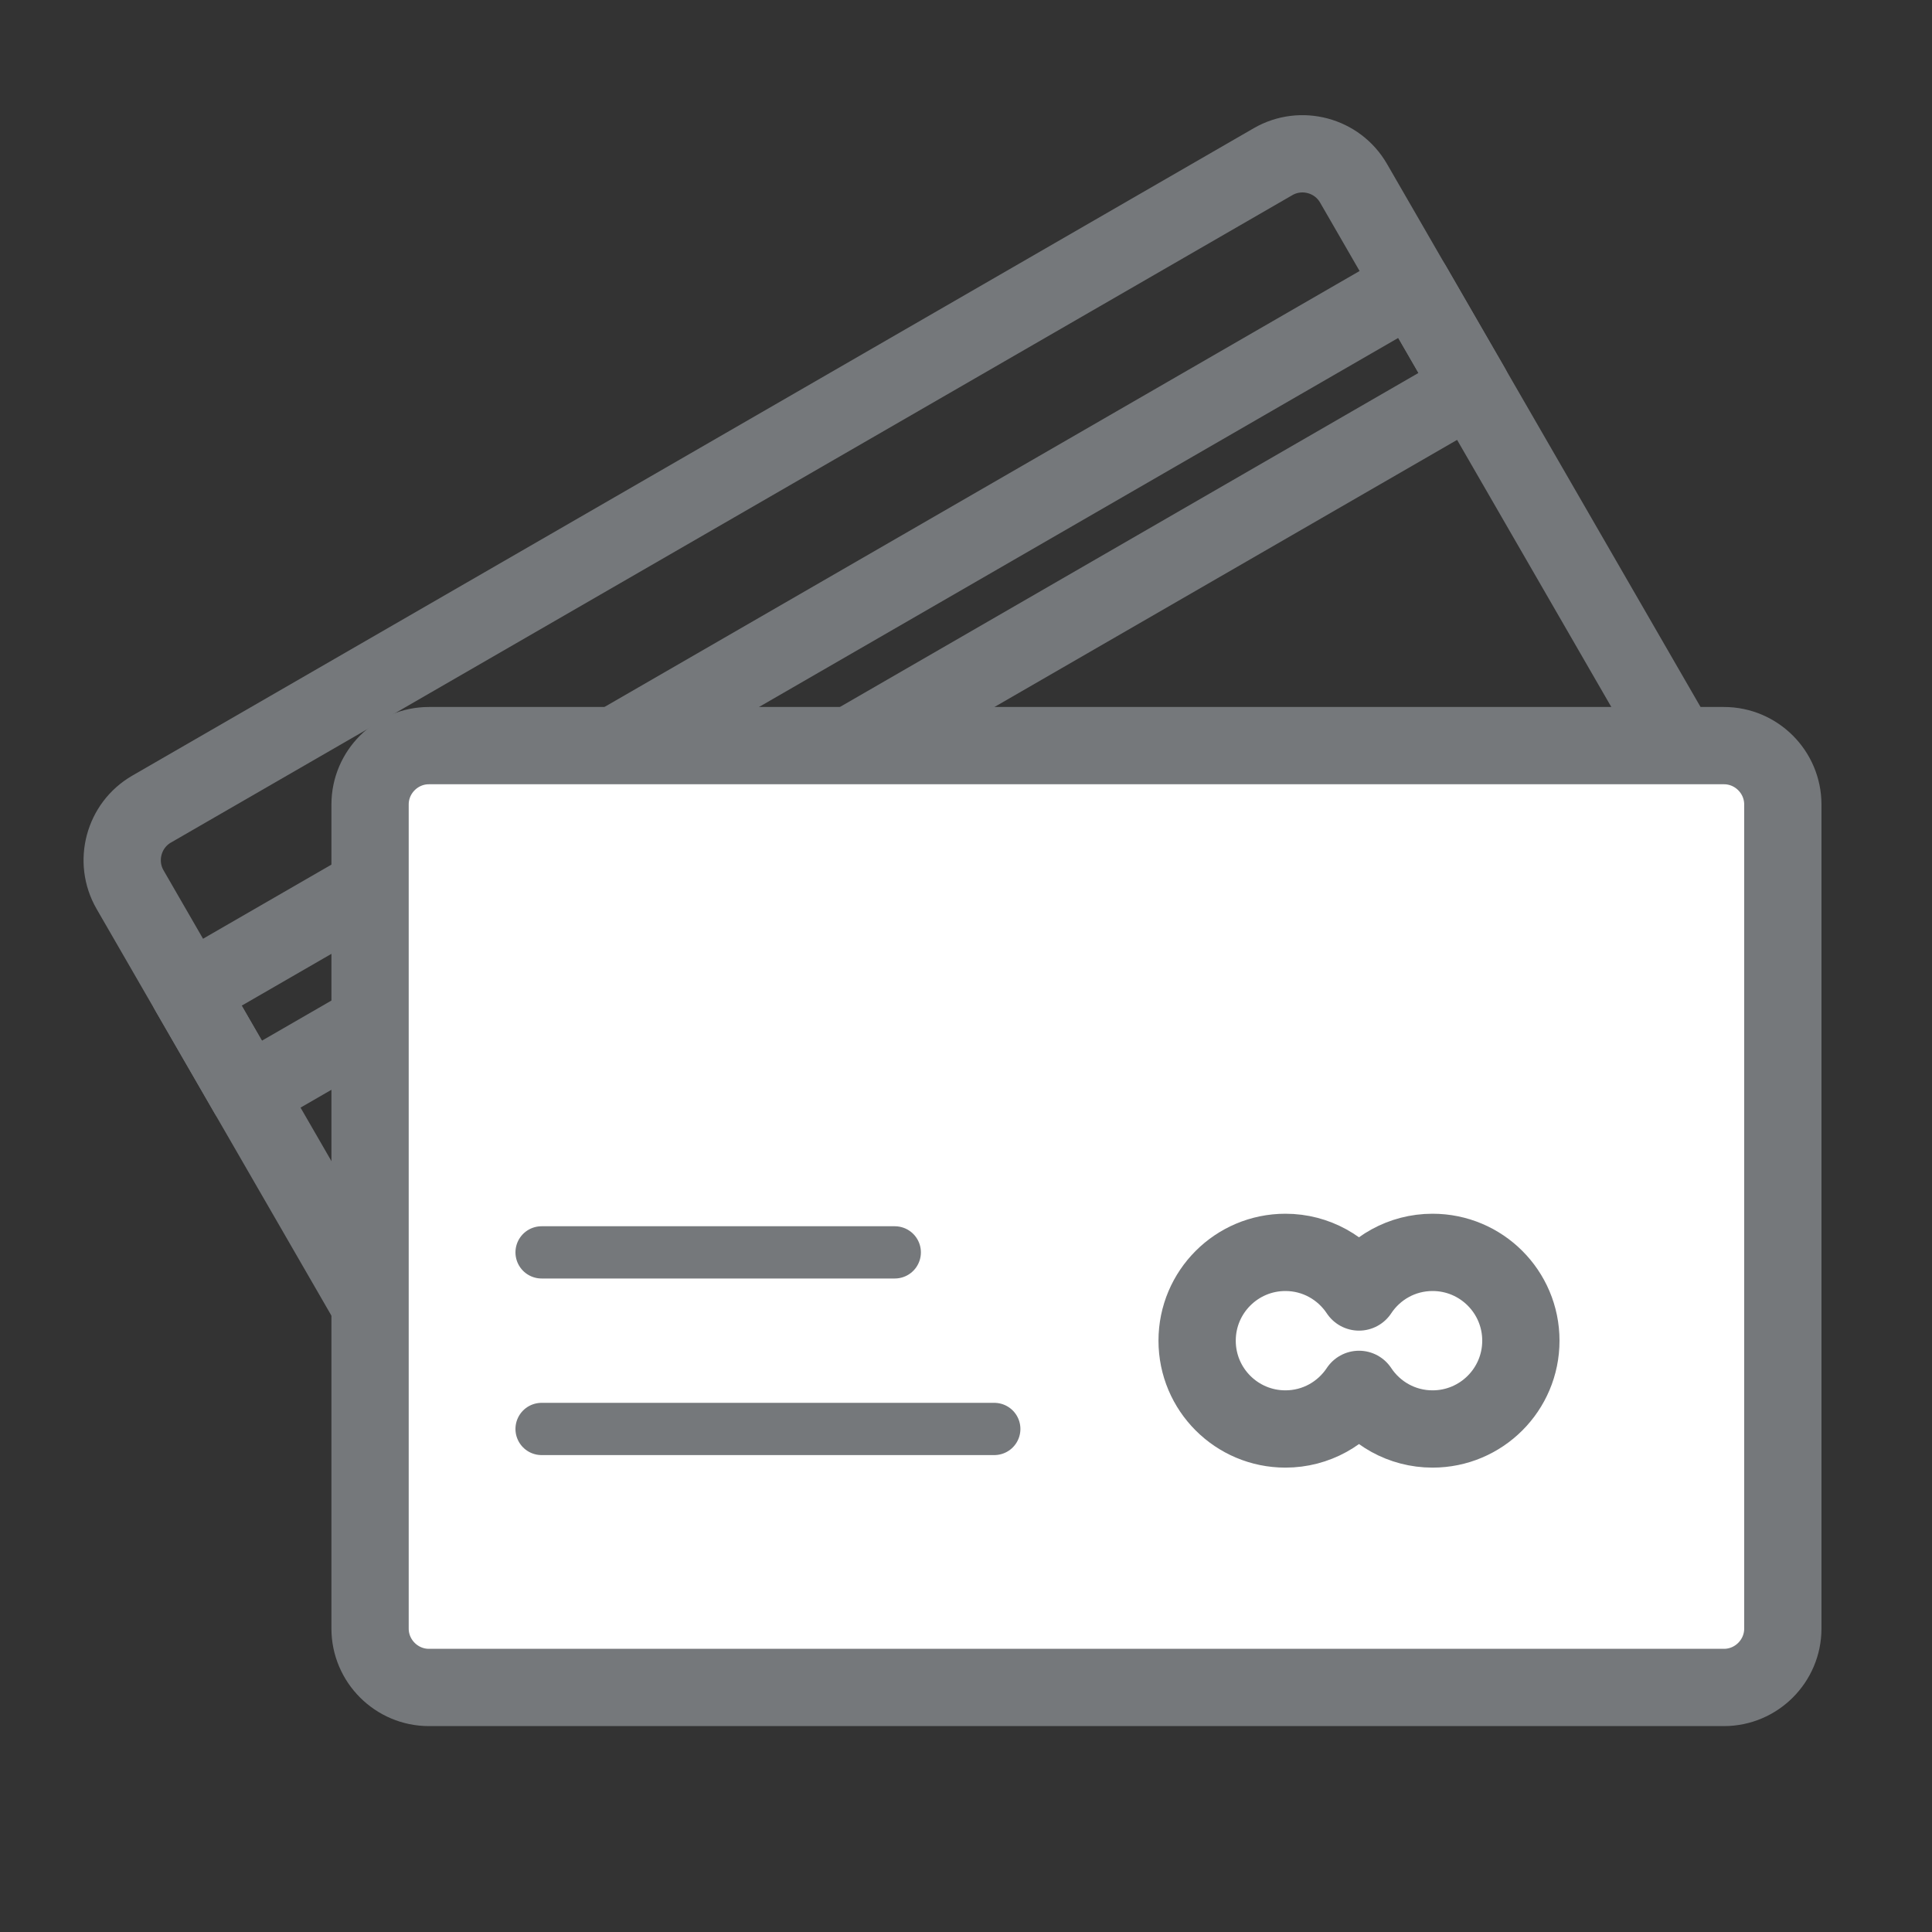 <?xml version="1.0" encoding="UTF-8"?> <svg xmlns="http://www.w3.org/2000/svg" id="Layer_1" viewBox="0 0 75 75"><rect x="0" y="0" width="75" height="75" fill="#333333" stroke="none"/><defs><style>.cls-1{fill:#fff;fill-rule:evenodd;stroke-width:0px;}.cls-2{stroke-width:2.028px;}.cls-2,.cls-3{fill:none;stroke:#75787b;stroke-linecap:round;stroke-linejoin:round;}.cls-3{stroke-width:3px;}</style></defs><path class="cls-3" d="M67.703,37.938l-43.537,25.136c-1.089.628-2.493.253-3.122-.836l-15.996-27.705c-.628-1.09-.253-2.494.836-3.123L49.422,6.275c1.089-.628,2.493-.253,3.122.838l15.996,27.705c.628,1.089.253,2.493-.836,3.122Z"></path><path class="cls-3" d="M57.114,15.027L9.619,42.448l-2.285-3.958L54.829,11.069l2.285,3.958Z"></path><path class="cls-1" d="M66.924,65.507H16.651c-1.257,0-2.285-1.028-2.285-2.285v-31.992c0-1.258,1.028-2.285,2.285-2.285h50.273c1.257,0,2.285,1.027,2.285,2.285v31.992c0,1.257-1.028,2.285-2.285,2.285Z"></path><path class="cls-3" d="M66.924,65.507H16.651c-1.257,0-2.285-1.028-2.285-2.285v-31.992c0-1.258,1.028-2.285,2.285-2.285h50.273c1.257,0,2.285,1.027,2.285,2.285v31.992c0,1.257-1.028,2.285-2.285,2.285Z"></path><path class="cls-3" d="M55.612,48.617c-1.194,0-2.243.611-2.856,1.538-.615-.927-1.664-1.538-2.856-1.538-1.893,0-3.428,1.534-3.428,3.428s1.534,3.428,3.428,3.428c1.193,0,2.242-.611,2.856-1.538.614.927,1.662,1.538,2.856,1.538,1.893,0,3.428-1.534,3.428-3.428s-1.534-3.428-3.428-3.428Z"></path><path class="cls-2" d="M21.024,48.617h13.711"></path><path class="cls-2" d="M21.024,55.472h17.574"></path></svg> 